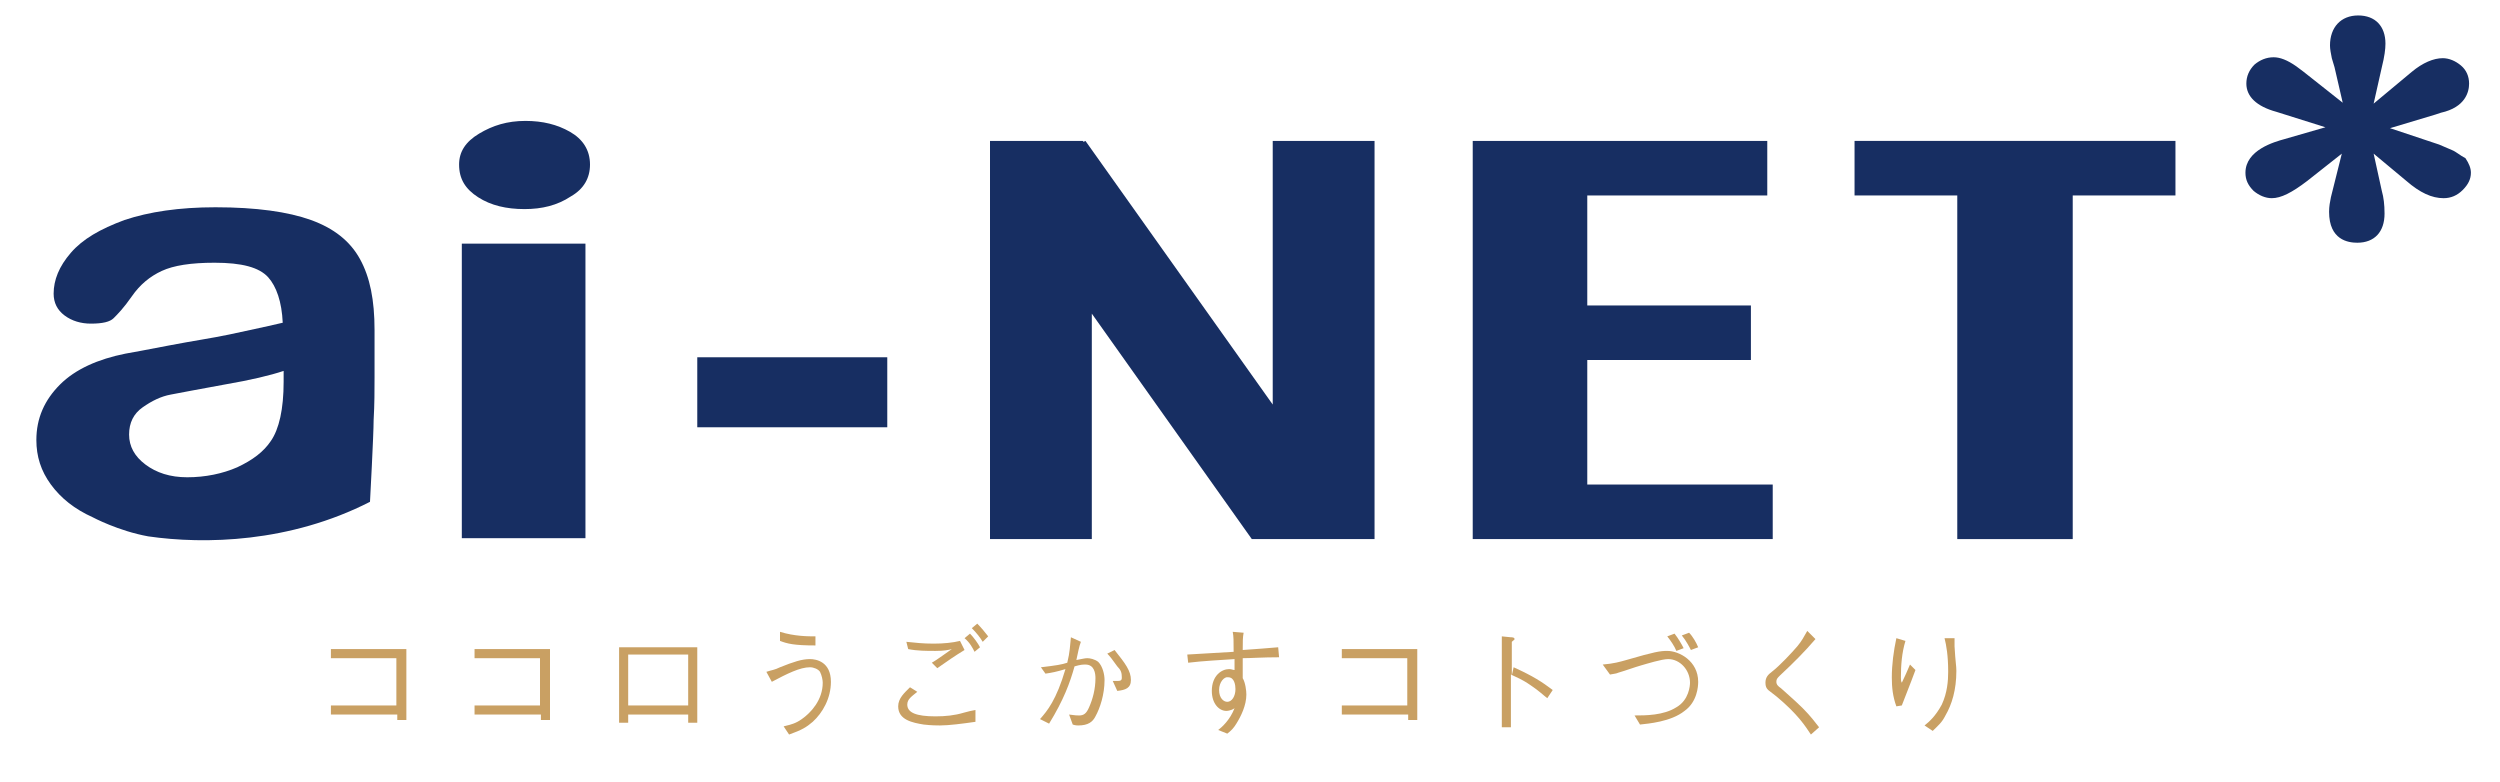 <?xml version="1.0" encoding="utf-8"?>
<!-- Generator: Adobe Illustrator 23.0.3, SVG Export Plug-In . SVG Version: 6.00 Build 0)  -->
<svg version="1.1" id="レイヤー_1" xmlns="http://www.w3.org/2000/svg" xmlns:xlink="http://www.w3.org/1999/xlink" x="0px"
	 y="0px" viewBox="0 0 275 86" style="enable-background:new 0 0 275 86;" xml:space="preserve">
<style type="text/css">
	.st0{fill:#172E62;}
	.st1{fill:none;}
	.st2{enable-background:new    ;}
	.st3{fill:#C9A063;}
</style>
<path class="st0" d="M269.7,16.5L269.7,16.5l-1.4-0.6l-5.4-1.8l5-1.5l0.6-0.2c2.7-0.6,3.1-2.3,3.1-3.2c0-0.8-0.3-1.5-0.9-2
	c-0.6-0.5-1.3-0.8-2-0.8c-1,0-2.2,0.5-3.4,1.5l-4.2,3.5l0.9-4c0.3-1.2,0.4-2,0.4-2.6c0-1.9-1.1-3.1-3-3.1c-1.9,0-3.1,1.3-3.1,3.3
	c0,0.4,0.1,0.9,0.2,1.4l0.3,1l0.9,3.9l-4.3-3.4l-0.8-0.6c-1-0.7-1.8-1-2.5-1c-0.8,0-1.5,0.3-2.1,0.8c-0.6,0.6-0.9,1.3-0.9,2.1
	c0,1.4,1.1,2.5,3.3,3.1l5.4,1.7l-4.5,1.3c-1.1,0.3-4.3,1.2-4.3,3.7c0,0.8,0.3,1.4,0.9,2c0.6,0.5,1.3,0.8,2,0.8c1,0,2.2-0.6,3.9-1.9
	l3.8-3l-1.2,4.8c-0.1,0.5-0.2,1-0.2,1.6c0,3.1,2.1,3.4,3.1,3.4c1.9,0,3-1.2,3-3.2c0-1-0.1-1.8-0.3-2.5l-0.9-4.1l3.6,3
	c1.5,1.3,2.8,1.9,4.1,1.9c0.8,0,1.5-0.3,2.1-0.9c0.6-0.6,0.9-1.2,0.9-1.9c0-0.5-0.2-1-0.6-1.6C270.6,17.1,270.2,16.7,269.7,16.5z"/>
<g>
	<rect x="50.8" y="26.8" class="st0" width="13.6" height="32.4"/>
	<path class="st0" d="M76.7,47v-7.7h20.9V47H76.7z"/>
	<path class="st0" d="M162,59.3V15.5h32.4v6h-19.8v12.1h18v6h-18v13.7h20.4v6L162,59.3L162,59.3z"/>
	<path class="st0" d="M228,21.5v37.8h-12.7V21.5H204v-6h35.3v6H228z"/>
	<polygon class="st0" points="151.1,15.5 143.3,15.5 140,15.5 140,44.5 119.4,15.5 119.2,15.6 119.1,15.5 108.9,15.5 108.9,23.9 
		108.9,59.3 116.7,59.3 120.1,59.3 120.1,34.5 137.7,59.3 141.5,59.3 151.2,59.3 151.2,52.7 151.2,15.5 	"/>
	<path class="st0" d="M10.2,56.9c-2-0.9-3.5-2.1-4.6-3.6S4,50.2,4,48.4c0-2.4,0.9-4.4,2.6-6.1s4.2-2.8,7.2-3.4
		c0.6-0.1,2.2-0.4,4.8-0.9s4.7-0.8,6.6-1.2c1.8-0.4,3.8-0.8,5.9-1.3c-0.1-2.3-0.7-4-1.6-5c-1-1.1-2.9-1.6-5.9-1.6
		c-2.6,0-4.5,0.3-5.8,0.9s-2.4,1.5-3.3,2.8s-1.6,2-2,2.4c-0.4,0.4-1.2,0.6-2.5,0.6c-1.1,0-2.1-0.3-2.9-0.9c-0.8-0.6-1.2-1.4-1.2-2.4
		c0-1.5,0.6-3,1.9-4.5s3.2-2.6,5.9-3.6c2.7-0.9,6-1.4,10-1.4c4.5,0,8,0.5,10.5,1.4s4.3,2.3,5.4,4.3s1.6,4.5,1.6,7.8c0,2,0,3.8,0,5.2
		s0,3-0.1,4.7c0,1.6-0.4,9-0.4,9c-8.8,4.5-18.2,4.7-24.4,3.8C13,58.4,10.2,56.9,10.2,56.9z M31.2,40.8c-1.5,0.5-3.6,1-6.5,1.5
		c-2.8,0.5-4.8,0.9-5.9,1.1c-1.1,0.2-2.1,0.7-3.1,1.4s-1.5,1.7-1.5,3c0,1.3,0.6,2.4,1.8,3.3c1.2,0.9,2.7,1.4,4.6,1.4
		c2,0,3.9-0.4,5.5-1.1c1.7-0.8,2.9-1.7,3.7-2.9c0.9-1.3,1.4-3.5,1.4-6.5L31.2,40.8L31.2,40.8z"/>
	<g>
		<path class="st0" d="M57.7,23c-2,0-3.7-0.4-5.1-1.3s-2.1-2-2.1-3.6c0-1.4,0.7-2.5,2.2-3.4c1.5-0.9,3.1-1.4,5.1-1.4
			c1.9,0,3.5,0.4,4.9,1.2c1.4,0.8,2.2,2,2.2,3.6c0,1.5-0.7,2.7-2.1,3.5C61.3,22.6,59.6,23,57.7,23z"/>
	</g>
</g>
<g>
	<rect x="33.9" y="65" class="st1" width="297.5" height="40.9"/>
	<g class="st2">
		<path class="st3" d="M36.4,78.6v-1h7.2v-5.2h-7.2v-1h8.3v7.8h-1v-0.6H36.4z"/>
		<path class="st3" d="M52.2,78.6v-1h7.2v-5.2h-7.2v-1h8.3v7.8h-1v-0.6H52.2z"/>
		<path class="st3" d="M69.1,78.6v0.9h-1v-8.3h8.6v8.3h-1v-0.9H69.1z M75.7,72h-6.6v5.6h6.6V72z"/>
		<path class="st3" d="M84.3,73.9c0.6-0.2,0.9-0.2,1.5-0.5c1.5-0.6,2.4-0.9,3.3-0.9c0.7,0,2.3,0.3,2.3,2.5c0,1.8-0.9,3.4-2,4.4
			c-0.7,0.6-1.2,0.9-2.6,1.4l-0.6-0.9c0.8-0.2,1.3-0.3,2-0.8c1-0.7,2.3-2.1,2.3-4c0-0.3-0.1-0.8-0.3-1.2c-0.2-0.3-0.7-0.5-1.1-0.5
			c-1.1,0-2.5,0.7-4.2,1.6L84.3,73.9z M85.8,69.5c1.6,0.5,3.1,0.5,3.9,0.5V71c-2.4,0-3.1-0.2-3.9-0.5V69.5z"/>
		<path class="st3" d="M107.3,79.4c-1.4,0.2-2.9,0.4-3.9,0.4c-0.2,0-1,0-1.8-0.1c-1.2-0.2-2.8-0.5-2.8-2c0-0.9,0.7-1.5,1.3-2.1
			l0.8,0.5c-0.6,0.5-1.1,0.8-1.1,1.4c0,0.9,1,1.3,3.1,1.3c1.1,0,2.1-0.1,3.1-0.4c0.7-0.2,0.8-0.2,1.3-0.3L107.3,79.4z M99.7,70.6
			c1,0.1,1.8,0.2,3,0.2c1.1,0,2.1-0.1,2.9-0.3l0.5,1c-1,0.6-2,1.3-3,2l-0.6-0.6c0.4-0.2,1.9-1.3,2.2-1.5c-0.4,0.1-0.8,0.2-1.8,0.2
			c-1,0-2,0-3-0.2L99.7,70.6z M107.2,71.7c-0.2-0.4-0.5-1-1.1-1.5l0.6-0.5c0.4,0.4,0.9,1.1,1.1,1.5L107.2,71.7z M108.1,70.6
			c-0.3-0.5-0.7-1-1.2-1.5l0.6-0.5c0.4,0.4,0.9,1,1.2,1.4L108.1,70.6z"/>
		<path class="st3" d="M114.5,73.4c1.7-0.2,2.3-0.3,2.9-0.5c0.3-1.2,0.3-1.9,0.4-2.8l1.1,0.5c-0.2,0.5-0.3,1.1-0.5,2
			c0.6-0.1,0.9-0.2,1.2-0.2c0.3,0,0.8,0.1,1.2,0.4c0.5,0.5,0.7,1.4,0.7,2c0,1.6-0.5,3.1-1,4c-0.3,0.6-0.8,1-1.9,1
			c-0.1,0-0.3,0-0.6-0.1l-0.4-1.1c0.7,0.1,0.9,0.1,1.1,0.1c0.5,0,0.8-0.2,1.1-0.9c0.4-0.9,0.7-2,0.7-3.2c0-0.5-0.1-1.5-1.1-1.5
			c-0.3,0-0.5,0-1.2,0.2c-0.5,1.8-1.2,3.7-2.8,6.3l-1-0.5c0.8-0.9,1.8-2.1,2.8-5.5c-1,0.3-1.5,0.4-2.2,0.5L114.5,73.4z M122.6,71.5
			c1.2,1.5,1.8,2.3,1.8,3.3c0,0.9-0.6,1.1-1.5,1.2l-0.5-1.1c0.1,0,0.5,0,0.6,0c0.4,0,0.4-0.2,0.4-0.4c0-0.5-0.1-0.8-0.5-1.2
			c-0.5-0.7-0.8-1.1-1.1-1.4L122.6,71.5z"/>
		<path class="st3" d="M136.8,69.6c-0.1,0.5-0.1,1-0.1,1.9c1.4-0.1,2.8-0.2,3.9-0.3l0.1,1.1c-1.8,0-3.1,0.1-4,0.1c0,0.3,0,1.9,0,2.2
			c0.3,0.5,0.4,1.4,0.4,1.8c0,1.2-0.6,2.4-1.1,3.2c-0.3,0.5-0.6,0.8-1,1.1l-1-0.4c0.4-0.3,1.3-1.1,1.8-2.4c-0.4,0.3-0.9,0.3-0.9,0.3
			c-0.8,0-1.6-0.8-1.6-2.2c0-1.7,1.1-2.4,1.9-2.4c0.3,0,0.4,0.1,0.6,0.1v-1.2c-1.4,0.1-3.5,0.2-5.1,0.4l-0.1-0.9
			c1.4-0.1,3.7-0.2,5.1-0.3c0-1.2,0-1.7-0.1-2.2L136.8,69.6z M134.1,75.9c0,0.9,0.5,1.3,0.9,1.3c0.5,0,0.9-0.6,0.9-1.4
			c0-0.4-0.1-1.3-0.8-1.3C134.7,74.4,134.1,75,134.1,75.9z"/>
		<path class="st3" d="M147.6,78.6v-1h7.2v-5.2h-7.2v-1h8.3v7.8h-1v-0.6H147.6z"/>
		<path class="st3" d="M166.5,73.4c2.2,1,3.1,1.6,4.3,2.5l-0.6,0.9c-0.4-0.3-0.9-0.8-1.8-1.4c-1-0.7-1.6-0.9-2.2-1.2v5.8h-1V70
			l1,0.1c0.1,0,0.4,0,0.4,0.2c0,0.1-0.1,0.1-0.3,0.3v3.7L166.5,73.4z"/>
		<path class="st3" d="M176.3,73.1c1.2-0.1,1.9-0.3,2.6-0.5c3.1-0.9,3.7-1,4.5-1c1.3,0,3.4,1.1,3.4,3.4c0,0.5-0.1,2.2-1.5,3.2
			c-1.5,1.2-4,1.4-4.9,1.5l-0.6-1c1.2,0,3.2,0,4.6-0.9c1.4-0.8,1.5-2.4,1.5-2.7c0-1.4-1.1-2.6-2.4-2.6c-0.7,0-2.3,0.5-3,0.7
			c-0.7,0.2-1.8,0.6-2.5,0.8c-0.2,0.1-0.4,0.1-0.9,0.2L176.3,73.1z M184.2,69.7c0.4,0.5,0.8,1.2,1,1.6l-0.8,0.3
			c-0.2-0.5-0.6-1.1-1-1.6L184.2,69.7z M185.8,69.6c0.4,0.4,0.8,1.1,1,1.6l-0.8,0.3c-0.1-0.2-0.5-1-1-1.6L185.8,69.6z"/>
		<path class="st3" d="M199.7,70.3c-1.2,1.4-2.4,2.6-3.9,4c-0.3,0.3-0.4,0.4-0.4,0.7c0,0.3,0.2,0.5,0.5,0.7c0.1,0.1,1.6,1.4,2.4,2.2
			c0.9,0.9,1.4,1.6,1.8,2.1l-0.9,0.8c-0.6-0.9-1.4-2.2-3.8-4.2c-0.1-0.1-0.8-0.6-0.9-0.7c-0.2-0.2-0.3-0.4-0.3-0.8
			c0-0.6,0.3-0.9,0.7-1.2c0.9-0.7,2.2-2.1,2.8-2.8c0.5-0.6,0.7-1,1.1-1.7L199.7,70.3z"/>
		<path class="st3" d="M209.6,70.5c-0.4,1.3-0.5,2.7-0.5,4c0,0.3,0,0.4,0.1,0.6c0.3-0.6,0.6-1.3,0.9-2l0.6,0.6
			c-0.3,0.8-0.4,1.1-1.5,3.9l-0.6,0.1c-0.4-1.1-0.5-2.1-0.5-3.2c0-1.4,0.2-2.9,0.5-4.3L209.6,70.5z M215,70.2c0,0.3,0,0.5,0,0.9
			c0.1,1.8,0.2,2.1,0.2,2.7c0,2.1-0.5,3.7-1.2,4.9c-0.4,0.8-0.8,1.1-1.4,1.7l-0.9-0.6c0.5-0.4,1.2-1,1.9-2.3
			c0.6-1.3,0.7-2.6,0.7-3.6c0-1.8-0.2-2.9-0.4-3.7L215,70.2z"/>
	</g>
</g>
</svg>
